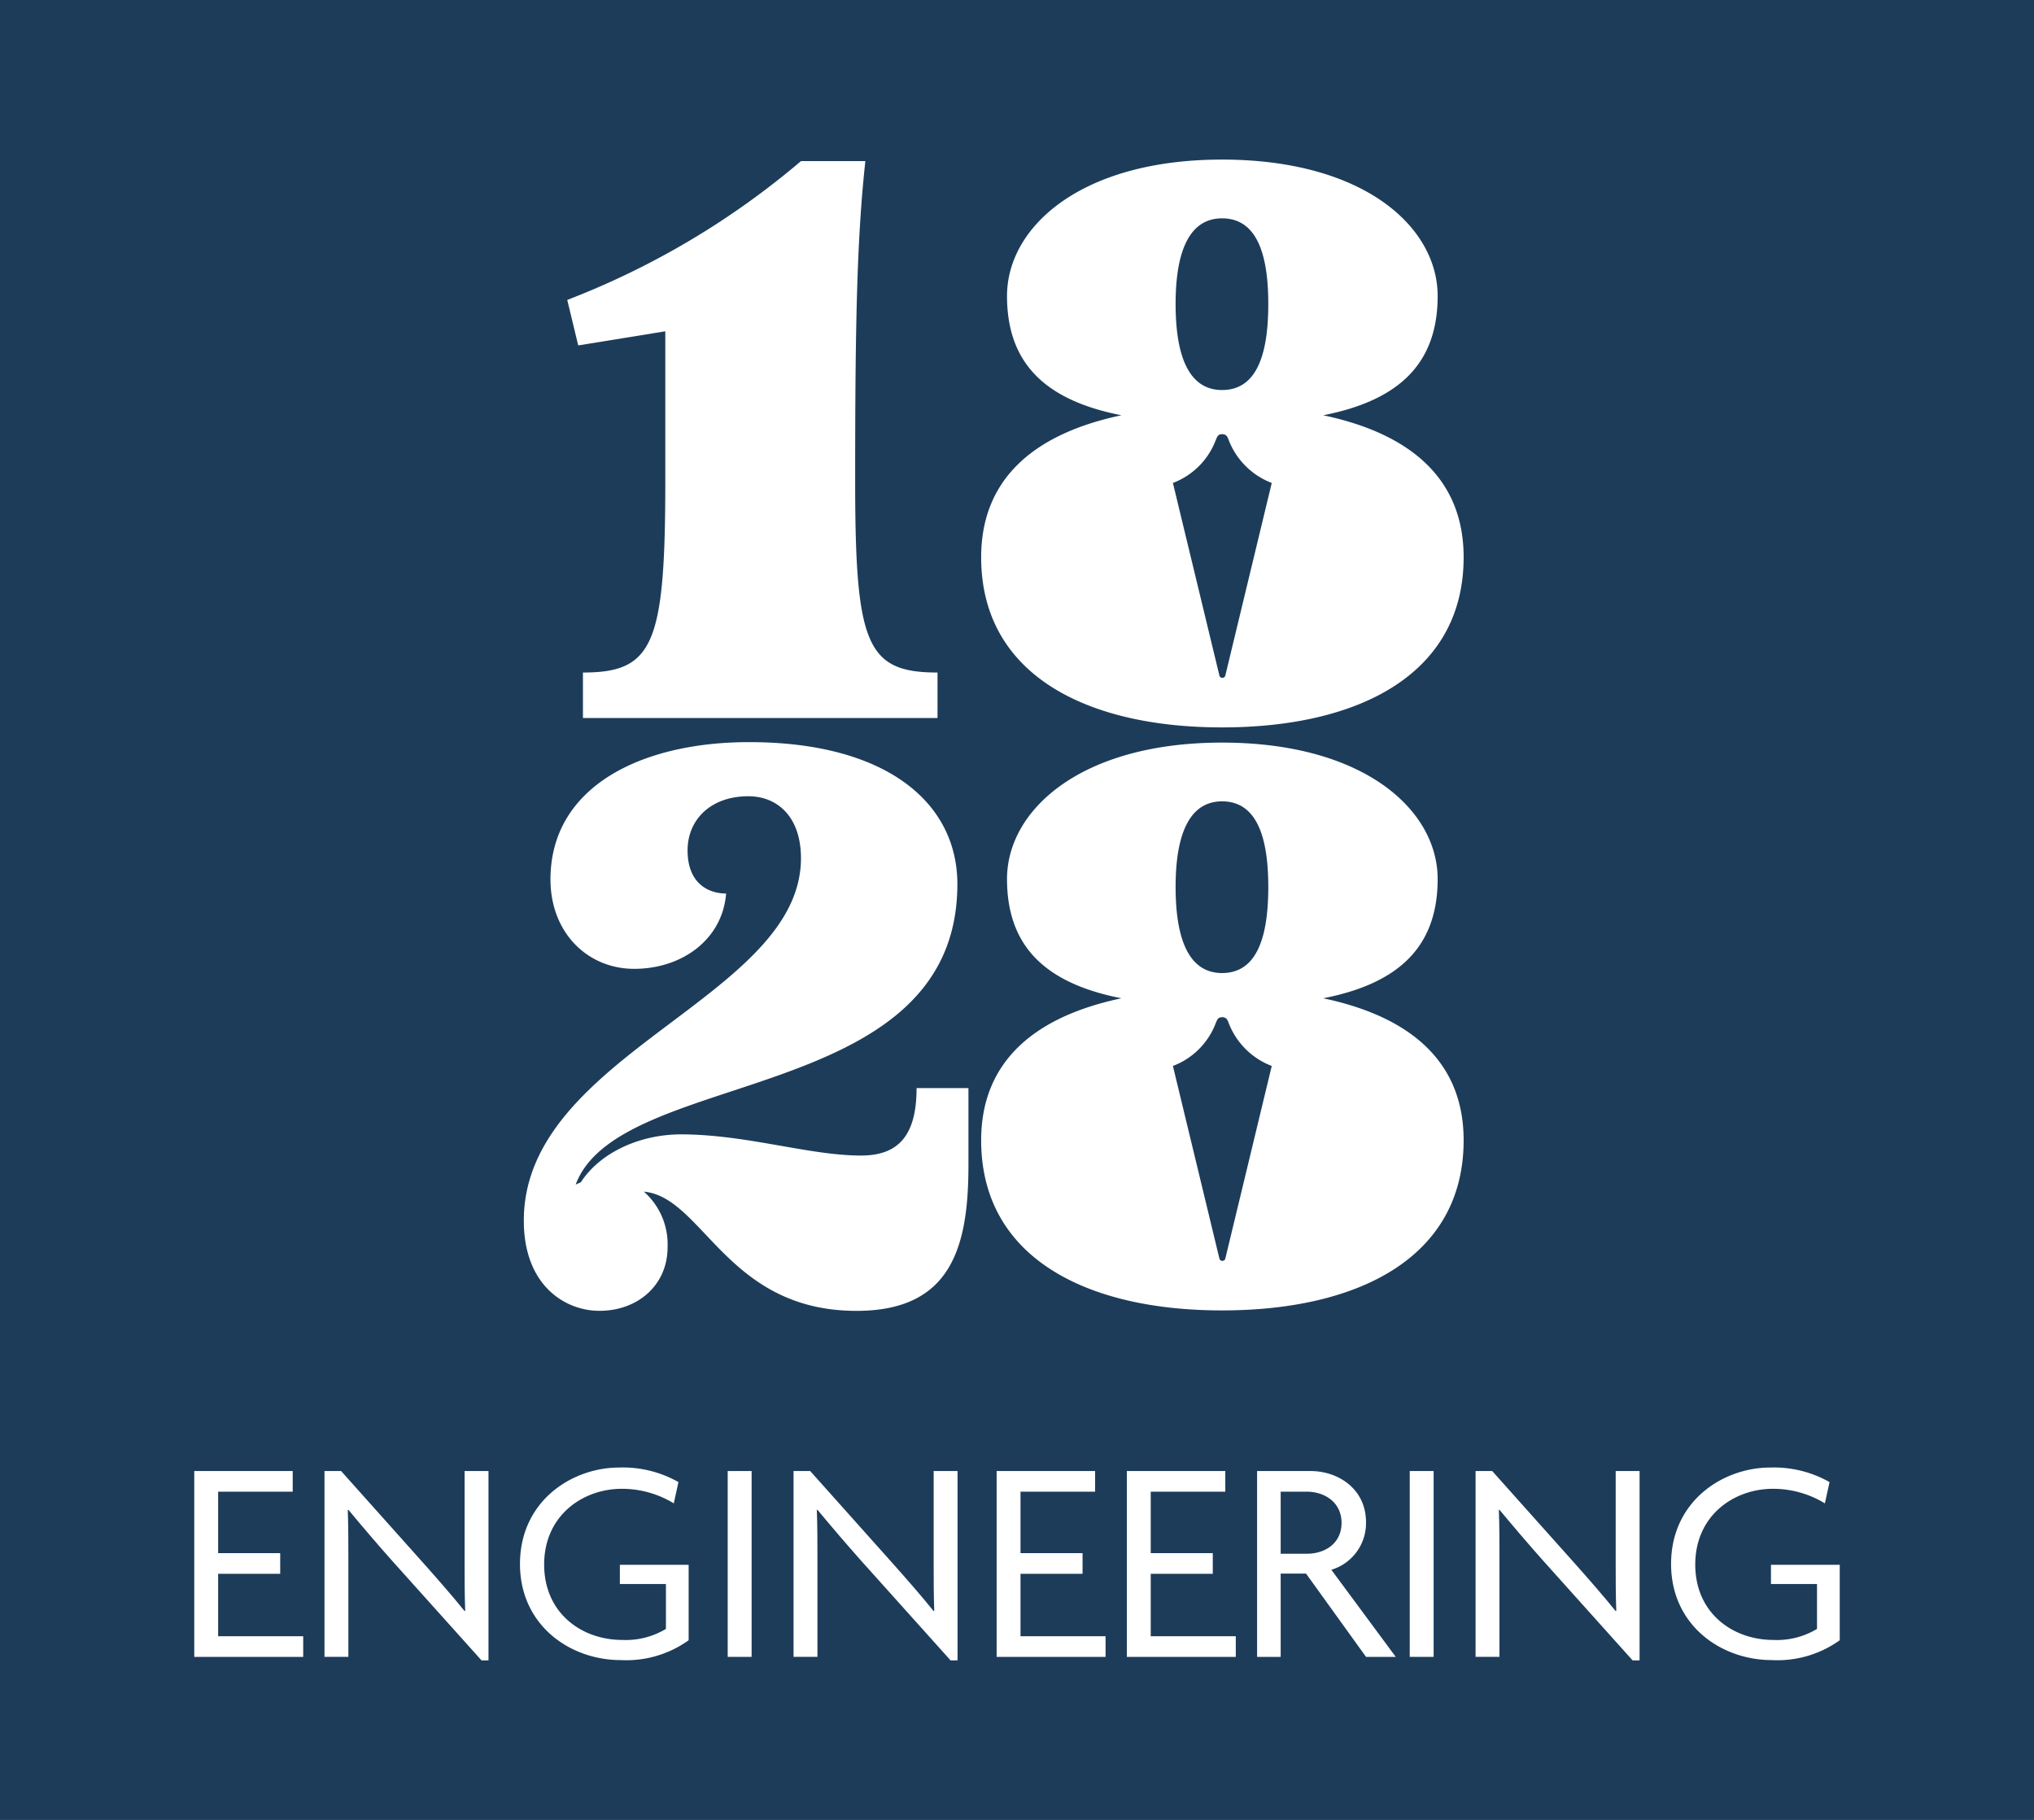 <?xml version="1.0" encoding="UTF-8"?>
<svg xmlns="http://www.w3.org/2000/svg" width="226.564" height="202.724" viewBox="0 0 226.564 202.724">
  <g transform="translate(-1132.38 792.63)">
    <path d="M1132.38-589.906h226.564V-792.63H1132.38Z" fill="#1d3c5a"></path>
    <path d="M0,0-9.929-11.064c-1.622-1.817-3.471-3.992-4.9-5.711l-.065.032c.065,1.882.065,3.732.065,5.451v10.9h-2.66v-20.7h1.85l9.247,10.35c1.3,1.46,3.18,3.6,4.51,5.257l.065-.033c-.065-1.72-.065-3.537-.065-5.159V-21.09H.778V0Z" transform="translate(1238.262 -607.682)" fill="#fff"></path>
    <path d="M0,0V-20.7H10.967v2.3H2.66v6.847H9.571v2.3H2.66V-2.3h9.474V0Z" transform="translate(1243.393 -608.071)" fill="#fff"></path>
    <path d="M0,0V-20.7H10.967v2.3H2.66v6.847H9.572v2.3H2.66V-2.3h9.474V0Z" transform="translate(1257.898 -608.071)" fill="#fff"></path>
    <path d="M0,0-6.684-9.28H-9.507V0h-2.627V-20.7h5.97C-3.115-20.7,0-18.722,0-14.99A5.432,5.432,0,0,1-3.861-9.7L3.31,0ZM-6.619-18.4H-9.507v6.911h2.921c2.044,0,3.86-1.167,3.86-3.439,0-2.239-1.816-3.472-3.893-3.472" transform="translate(1284.539 -608.071)" fill="#fff"></path>
    <path d="M1289.409-628.772h2.661v20.7h-2.661Z" fill="#fff"></path>
    <path d="M1213.438-628.772h2.662v20.7h-2.662Z" fill="#fff"></path>
    <path d="M0,0V-20.7H10.967v2.3H2.66v6.847H9.573v2.3H2.66V-2.3h9.476V0Z" transform="translate(1154.018 -608.071)" fill="#fff"></path>
    <path d="M0,0-9.929-11.064c-1.623-1.817-3.472-3.992-4.9-5.711l-.066.032c.066,1.882.066,3.732.066,5.451v10.9H-17.49v-20.7h1.849l9.248,10.35c1.3,1.46,3.181,3.6,4.511,5.257l.065-.033c-.065-1.72-.065-3.537-.065-5.159V-21.09H.778V0Z" transform="translate(1186.014 -607.682)" fill="#fff"></path>
    <path d="M0,0C-5.678,0-11.227-3.894-11.227-10.708c0-6.943,5.71-10.74,11.064-10.74a12.555,12.555,0,0,1,6.587,1.622l-.519,2.369A11.094,11.094,0,0,0,.13-19.079c-4.381,0-8.664,2.985-8.664,8.436,0,5.419,4.186,8.4,8.7,8.4A8.649,8.649,0,0,0,5.029-3.472v-5H-.1V-10.61H7.56v8.4A11.9,11.9,0,0,1,0,0" transform="translate(1201.527 -607.714)" fill="#fff"></path>
    <path d="M0,0-9.929-11.064c-1.622-1.817-3.471-3.992-4.9-5.711l-.065.032c.065,1.882.065,3.732.065,5.451v10.9h-2.661v-20.7h1.85l9.248,10.35c1.3,1.46,3.179,3.6,4.509,5.257l.065-.033c-.065-1.72-.065-3.537-.065-5.159V-21.09H.778V0Z" transform="translate(1314.232 -607.682)" fill="#fff"></path>
    <path d="M0,0C-5.678,0-11.226-3.894-11.226-10.708c0-6.943,5.711-10.74,11.064-10.74a12.555,12.555,0,0,1,6.587,1.622l-.52,2.369A11.083,11.083,0,0,0,.13-19.079c-4.381,0-8.663,2.985-8.663,8.436,0,5.419,4.186,8.4,8.7,8.4A8.653,8.653,0,0,0,5.03-3.472v-5H-.1V-10.61H7.561v8.4A11.9,11.9,0,0,1,0,0" transform="translate(1329.745 -607.714)" fill="#fff"></path>
    <path d="M0,0V-5.068c7.864,0,9.174-3.145,9.174-21.408v-16.6l-9.7,1.573-1.223-5.068A90.134,90.134,0,0,0,24.291-62.039h7.166C30.5-53.3,30.321-43.427,30.321-26.476c0,18.263,1.223,21.408,9.174,21.408V0Z" transform="translate(1197.314 -712.65)" fill="#fff"></path>
    <path d="M0,0V8.563c0,9-1.815,16.253-12.464,16.253-14.445,0-17.087-12.67-23.692-13.282a7.816,7.816,0,0,1,2.642,6.2c0,4.194-3.3,7.078-7.593,7.078-3.8,0-8.42-2.8-8.42-10.049,0-18.611,30.871-24.815,30.871-40.369,0-4.631-2.64-6.9-5.86-6.9-4.21,0-6.769,2.622-6.769,6.029,0,3.757,2.394,4.806,4.292,4.806-.413,5.155-4.952,8.389-10.235,8.389-5.2,0-9.329-4.02-9.329-9.962,0-10.31,10.072-15.291,22.123-15.291,15.272,0,23.2,6.728,23.2,15.815C-1.237,2.1-38.88-2.359-43.75,10.748l.579-.262c2.146-3.321,6.6-5.33,11.144-5.33,7.263,0,14.28,2.359,20.058,2.359,4.127,0,6.191-2.184,6.191-7.515Z" transform="translate(1240.254 -671.429)" fill="#fff"></path>
    <path d="M0,0C8.563-1.674,12.748-5.859,12.748-13.285c0-7.683-8.2-15.195-24.017-15.195C-27-28.48-35.22-20.968-35.22-13.285-35.22-5.859-31.036-1.674-22.473,0-32.43,2.1-38.1,7.254-38.1,15.818c0,13.006,11.612,18.951,26.827,18.951,15.282,0,26.915-5.945,26.915-18.951C15.646,7.254,9.958,2.1,0,0M-11.269-21.935c3.5,0,5.152,3.241,5.152,9.53,0,6.374-1.654,9.594-5.152,9.594-3.411,0-5.172-3.22-5.172-9.594,0-6.289,1.761-9.53,5.172-9.53M-10.9,28.98a.34.34,0,0,1-.666,0L-16.742,7.539a8.2,8.2,0,0,0,4.787-4.808c.171-.386.235-.622.708-.622s.6.322.708.622A8.307,8.307,0,0,0-5.731,7.539Z" transform="translate(1279.77 -746.374)" fill="#fff"></path>
    <path d="M0,0C8.563-1.674,12.748-5.859,12.748-13.285c0-7.684-8.2-15.195-24.017-15.195C-27-28.48-35.22-20.969-35.22-13.285-35.22-5.859-31.036-1.674-22.473,0-32.43,2.1-38.1,7.254-38.1,15.818c0,13.006,11.612,18.951,26.827,18.951,15.282,0,26.915-5.945,26.915-18.951C15.646,7.254,9.958,2.1,0,0M-11.269-21.935c3.5,0,5.152,3.242,5.152,9.53,0,6.374-1.654,9.594-5.152,9.594-3.411,0-5.172-3.22-5.172-9.594,0-6.288,1.761-9.53,5.172-9.53M-10.9,28.98a.34.34,0,0,1-.666,0L-16.742,7.539a8.2,8.2,0,0,0,4.787-4.808c.171-.386.235-.622.708-.622s.6.322.708.622A8.307,8.307,0,0,0-5.731,7.539Z" transform="translate(1279.77 -681.432)" fill="#fff"></path>
  </g>
</svg>
